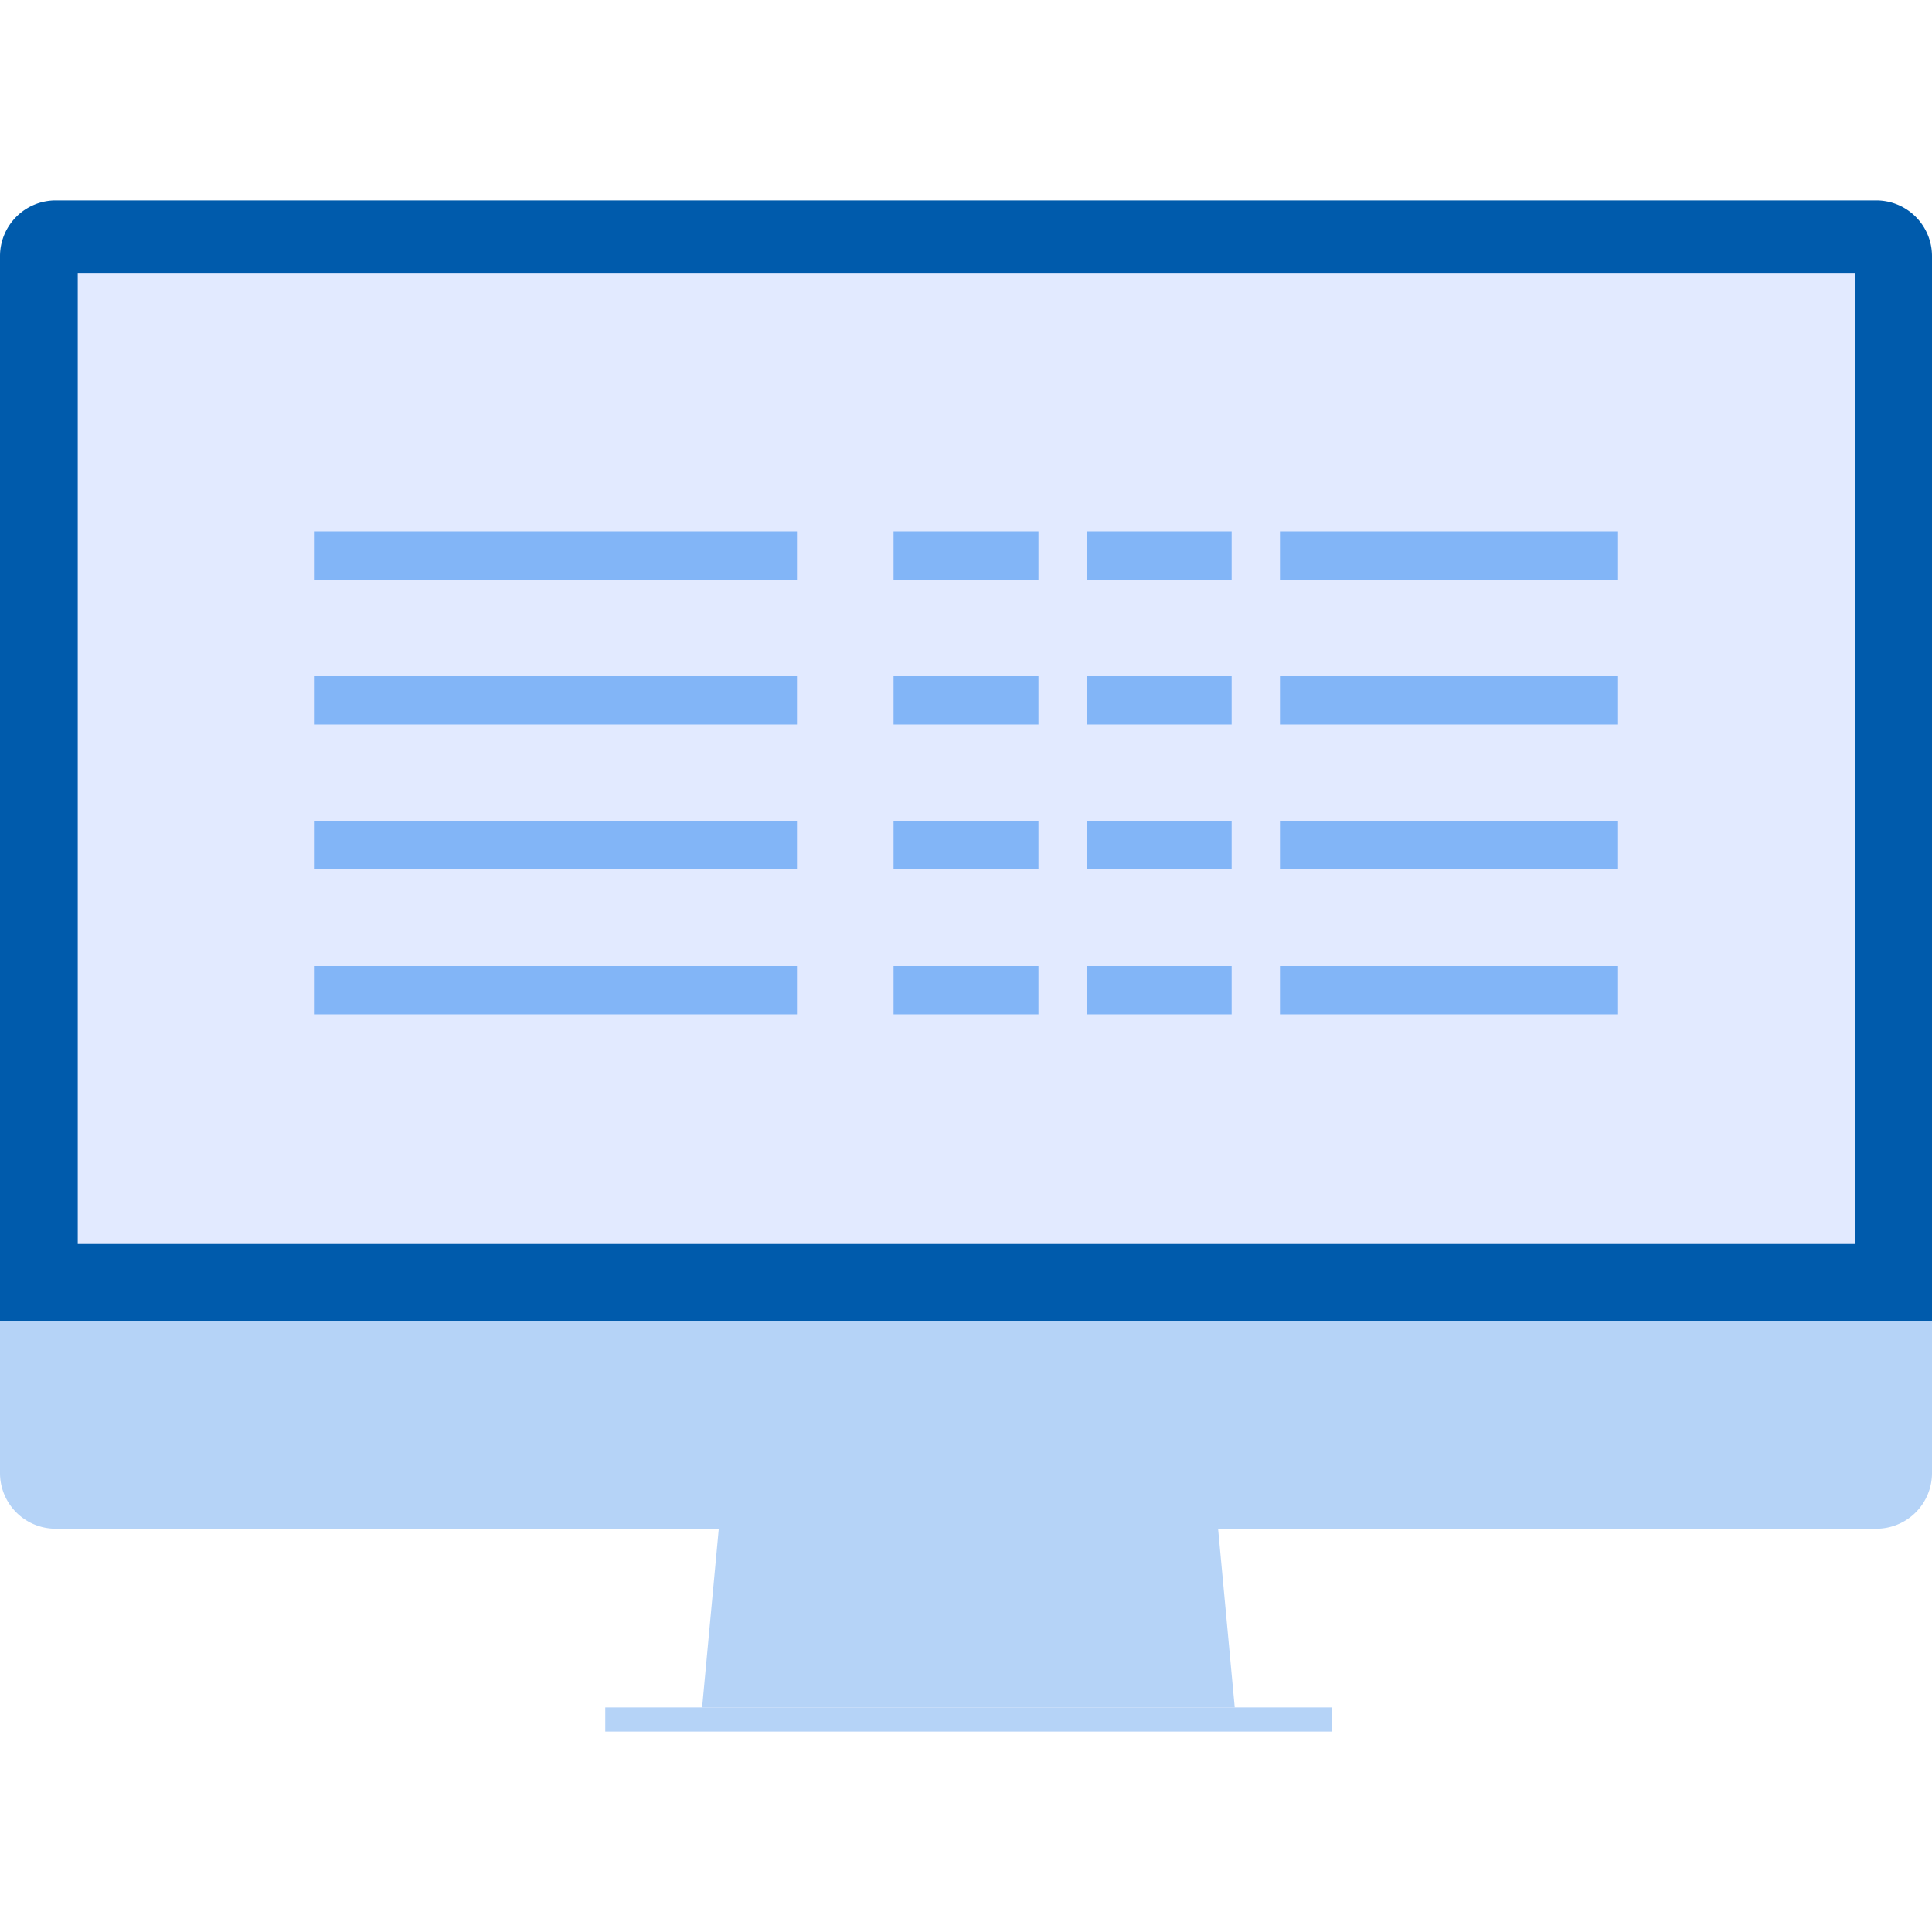 <svg id="ol" xmlns="http://www.w3.org/2000/svg" xmlns:xlink="http://www.w3.org/1999/xlink" width="80" height="80" viewBox="0 0 80 80"><defs><style>.cls-1{fill:none;}.cls-2{fill:#005bac;}.cls-3{fill:#b5d3f7;}.cls-4{clip-path:url(#clip-path);}.cls-5{fill:#e2eaff;}.cls-6{fill:#82b5f7;}</style><clipPath id="clip-path"><path class="cls-1" d="M3.219,11.3H76.824V51.512H3.219Z"/></clipPath></defs><path class="cls-2" d="M0,10.605A2.306,2.306,0,0,1,2.305,8.3h75.39A2.306,2.306,0,0,1,80,10.605V54.7H0Z"/><path class="cls-3" d="M80,61a2.305,2.305,0,0,1-2.305,2.3H2.305A2.305,2.305,0,0,1,0,61V54.7H80Z"/><path class="cls-3" d="M29.893,61.9H50.308l.82,8.8H29.073Z"/><path class="cls-3" d="M25.063,70.7H55.138v1H25.063Z"/><g class="cls-4"><path class="cls-5" d="M3.219,11.3H77.025V54.71H3.219Z"/></g><rect class="cls-6" x="13" y="22" width="20" height="2"/><rect class="cls-6" x="37" y="22" width="6" height="2"/><rect class="cls-6" x="45" y="22" width="6" height="2"/><rect class="cls-6" x="53" y="22" width="14" height="2"/><rect class="cls-6" x="13" y="28" width="20" height="2"/><rect class="cls-6" x="37" y="28" width="6" height="2"/><rect class="cls-6" x="45" y="28" width="6" height="2"/><rect class="cls-6" x="53" y="28" width="14" height="2"/><rect class="cls-6" x="13" y="34" width="20" height="2"/><rect class="cls-6" x="37" y="34" width="6" height="2"/><rect class="cls-6" x="45" y="34" width="6" height="2"/><rect class="cls-6" x="53" y="34" width="14" height="2"/><rect class="cls-6" x="13" y="40" width="20" height="2"/><rect class="cls-6" x="37" y="40" width="6" height="2"/><rect class="cls-6" x="45" y="40" width="6" height="2"/><rect class="cls-6" x="53" y="40" width="14" height="2"/></svg>